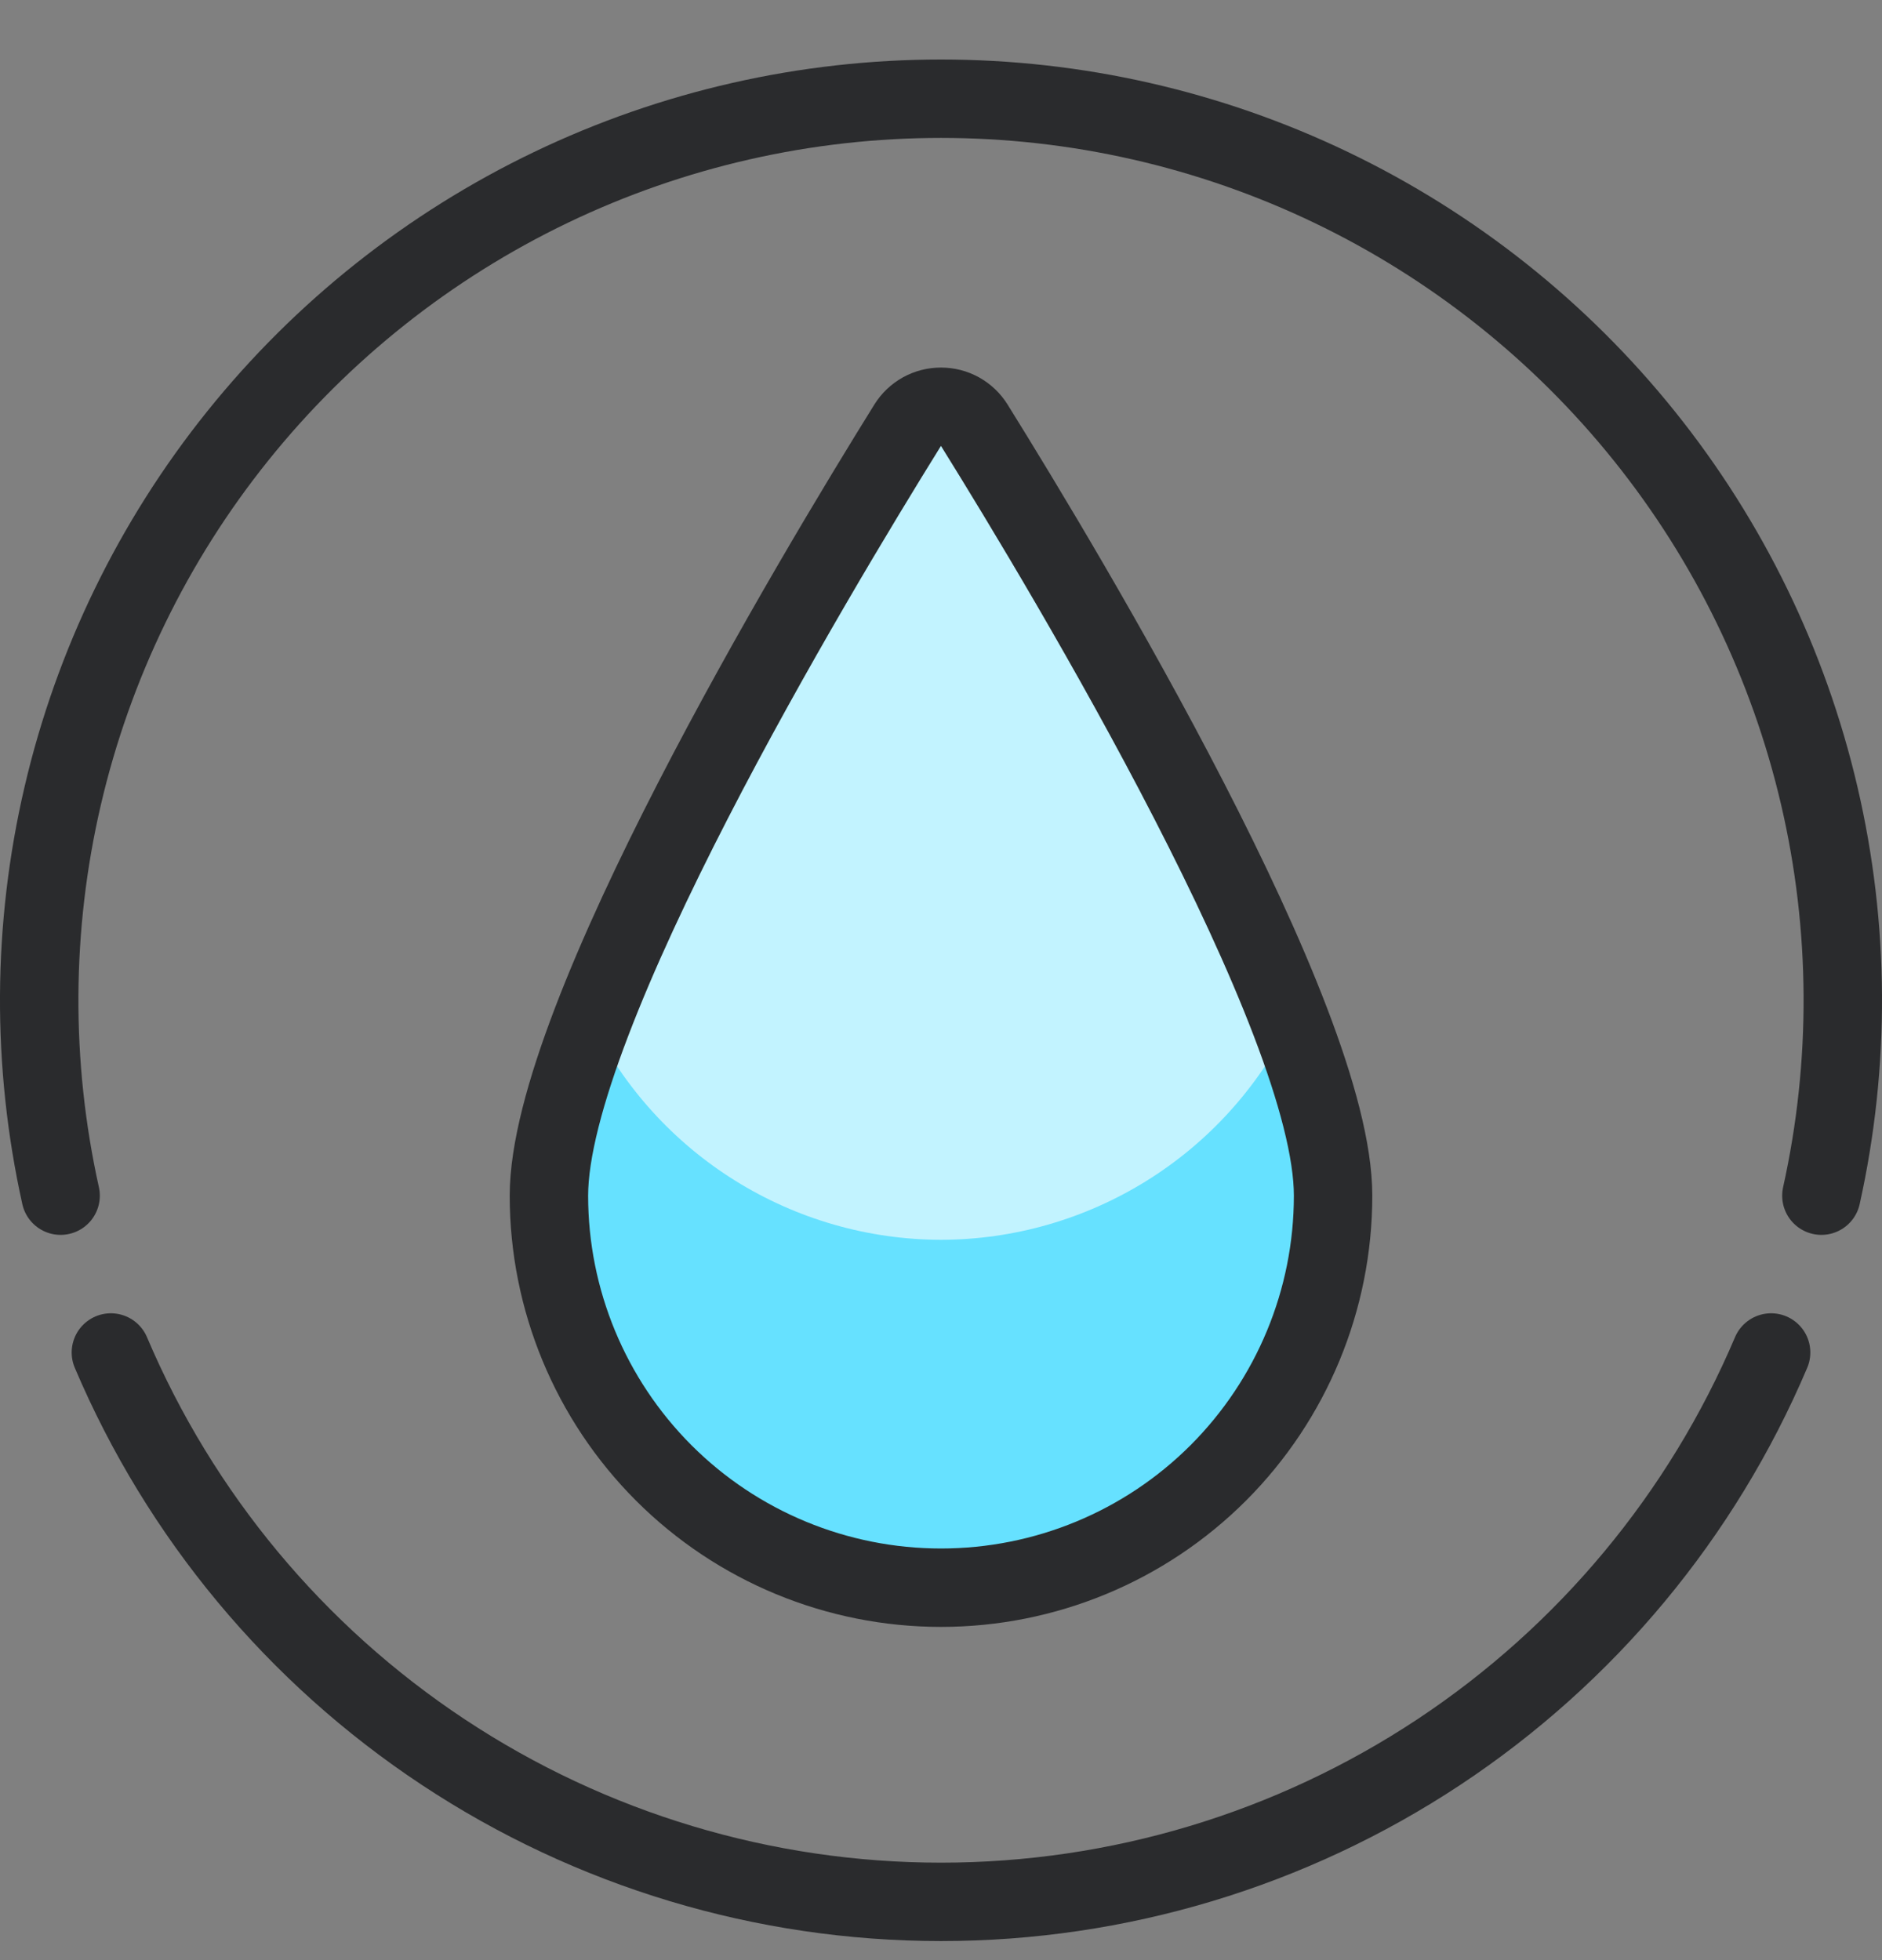 <svg width="24" height="25" viewBox="0 0 24 25" fill="none" xmlns="http://www.w3.org/2000/svg">
    <rect x="0" y="0" width="24" height="25" fill="#808080" stroke="none"/>
    <g clip-path="url(#clip0_3921_12768)">
        <path d="M0.773 15.25C0.4 13.569 0.409 11.826 0.8 10.149C1.191 8.472 1.953 6.904 3.031 5.561C4.108 4.219 5.474 3.135 7.026 2.39C8.578 1.645 10.278 1.259 12 1.259C13.722 1.259 15.421 1.645 16.974 2.39C18.526 3.135 19.892 4.219 20.969 5.561C22.047 6.904 22.809 8.472 23.2 10.149C23.591 11.826 23.6 13.569 23.227 15.25"
              stroke="#2A2B2D" stroke-linecap="round" stroke-linejoin="round"/>
        <path d="M22.586 17.25C21.704 19.328 20.23 21.101 18.348 22.347C16.465 23.593 14.258 24.257 12 24.257C9.743 24.257 7.535 23.593 5.653 22.347C3.77 21.101 2.296 19.328 1.414 17.25"
              stroke="#2A2B2D" stroke-linecap="round" stroke-linejoin="round"/>
        <path d="M17 15.25C17 16.576 16.473 17.848 15.536 18.786C14.598 19.724 13.326 20.25 12 20.25C10.674 20.25 9.402 19.724 8.464 18.786C7.527 17.848 7 16.576 7 15.25C7 12.984 10.368 7.365 11.575 5.423C11.62 5.351 11.682 5.292 11.757 5.25C11.831 5.209 11.915 5.188 11.999 5.188C12.085 5.188 12.168 5.209 12.242 5.25C12.317 5.292 12.379 5.351 12.424 5.423C13.632 7.365 17 12.984 17 15.25Z"
              fill="#C2F3FF"/>
        <path d="M12 15.813C11.072 15.811 10.164 15.55 9.376 15.059C8.589 14.569 7.954 13.868 7.543 13.036C7.24 13.739 7.056 14.487 7 15.25C7 16.576 7.527 17.848 8.464 18.786C9.402 19.723 10.674 20.25 12 20.25C13.326 20.25 14.598 19.723 15.536 18.786C16.473 17.848 17 16.576 17 15.25C16.944 14.487 16.76 13.739 16.457 13.036C16.046 13.868 15.411 14.569 14.624 15.059C13.836 15.55 12.928 15.811 12 15.813Z"
              fill="#66E1FF"/>
        <path d="M17 15.25C17 16.576 16.473 17.848 15.536 18.786C14.598 19.724 13.326 20.25 12 20.25C10.674 20.25 9.402 19.724 8.464 18.786C7.527 17.848 7 16.576 7 15.25C7 12.984 10.368 7.365 11.575 5.423C11.62 5.351 11.682 5.292 11.757 5.25C11.831 5.209 11.915 5.188 11.999 5.188C12.085 5.188 12.168 5.209 12.242 5.25C12.317 5.292 12.379 5.351 12.424 5.423C13.632 7.365 17 12.984 17 15.25Z"
              stroke="#2A2B2D" stroke-linecap="round" stroke-linejoin="round"/>
    </g>
    <defs>
        <clipPath id="clip0_3921_12768">
            <rect width="24" height="24" fill="white" transform="translate(0 0.75)"/>
        </clipPath>
    </defs>
</svg>
